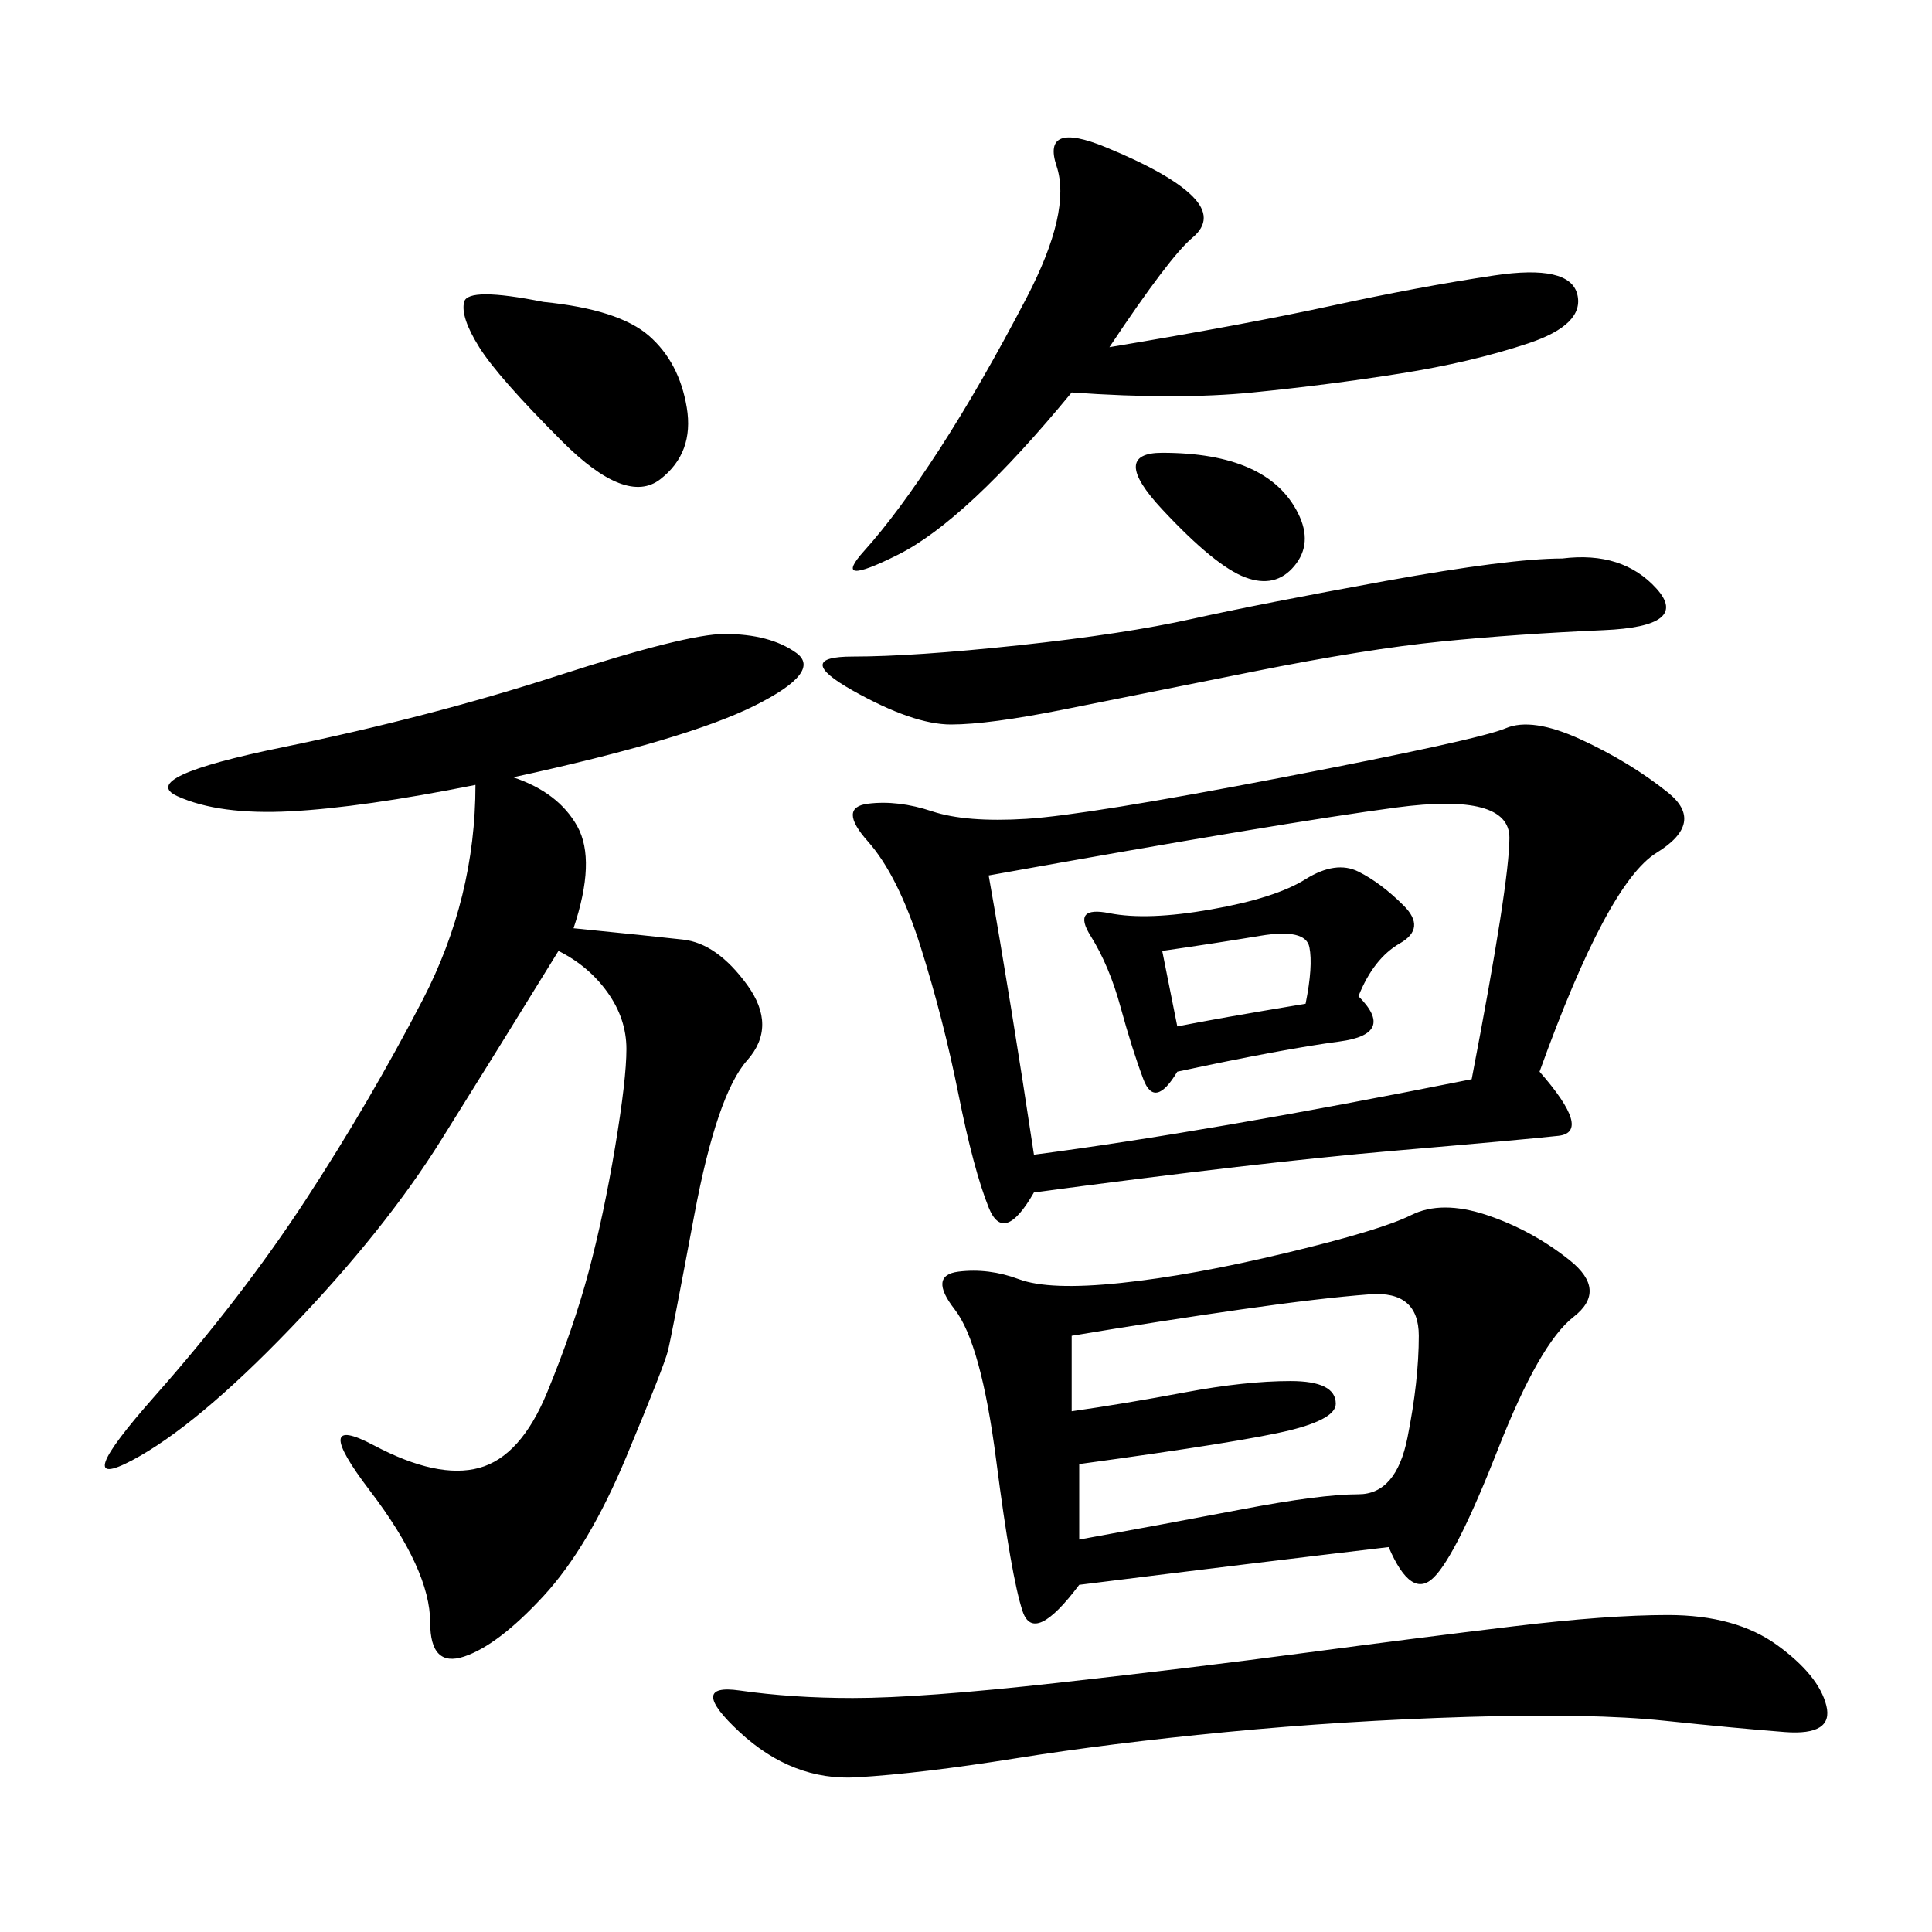 <svg xmlns="http://www.w3.org/2000/svg" xmlns:xlink="http://www.w3.org/1999/xlink" width="300" height="300"><path d="M239.06 166.41Q247.27 175.78 241.99 176.37Q236.72 176.95 216.21 178.71Q195.70 180.47 160.55 185.16L160.55 185.16Q155.86 193.36 153.52 187.50Q151.17 181.64 148.83 169.92Q146.48 158.20 142.97 147.07Q139.45 135.94 134.77 130.66Q130.08 125.39 134.77 124.80Q139.45 124.22 144.73 125.98Q150 127.73 159.38 127.15Q168.75 126.56 199.22 120.70Q229.69 114.84 233.79 113.09Q237.89 111.33 245.51 114.84Q253.13 118.36 258.98 123.05Q264.84 127.73 257.23 132.42Q249.61 137.11 239.06 166.41L239.06 166.41ZM79.69 120.70Q86.72 123.05 89.65 128.32Q92.58 133.59 89.06 144.14L89.06 144.14Q100.78 145.31 106.05 145.90Q111.33 146.48 116.02 152.93Q120.70 159.38 116.02 164.65Q111.33 169.92 107.81 188.67Q104.30 207.42 103.71 209.77Q103.13 212.11 97.27 226.17Q91.41 240.23 84.38 247.85Q77.34 255.47 72.07 257.23Q66.80 258.98 66.80 251.95L66.80 251.95Q66.80 243.75 57.42 231.45Q48.05 219.14 58.01 224.41Q67.97 229.69 74.41 227.93Q80.86 226.17 84.96 216.21Q89.06 206.25 91.41 197.46Q93.75 188.67 95.51 178.13Q97.27 167.58 97.27 162.89L97.27 162.89Q97.27 158.20 94.34 154.10Q91.41 150 86.72 147.66L86.72 147.66Q77.34 162.89 68.55 176.95Q59.77 191.02 45.12 206.25Q30.47 221.48 20.51 226.76Q10.55 232.03 24.02 216.80Q37.50 201.56 47.46 186.33Q57.42 171.09 65.63 155.27Q73.83 139.45 73.83 121.88L73.83 121.88Q56.25 125.39 45.12 125.98Q33.98 126.56 27.54 123.63Q21.09 120.70 43.95 116.02Q66.80 111.33 86.72 104.88Q106.64 98.44 112.50 98.44L112.50 98.44Q119.53 98.44 123.63 101.37Q127.73 104.30 117.19 109.57Q106.64 114.84 79.69 120.70L79.69 120.70ZM215.63 240.23Q195.70 242.58 167.58 246.09L167.58 246.09Q160.55 255.47 158.79 250.20Q157.03 244.92 154.69 226.76Q152.34 208.59 148.24 203.32Q144.14 198.05 148.83 197.46Q153.52 196.88 158.20 198.63Q162.89 200.39 174.02 199.22Q185.16 198.05 199.80 194.53Q214.45 191.02 219.14 188.67Q223.83 186.33 230.86 188.67Q237.89 191.02 243.75 195.70Q249.61 200.39 244.34 204.49Q239.06 208.59 232.62 225Q226.17 241.41 222.66 244.92Q219.14 248.44 215.63 240.23L215.63 240.23ZM153.52 135.94Q157.03 155.86 160.55 179.30L160.55 179.30Q187.50 175.78 228.52 167.58L228.52 167.58Q234.38 137.11 234.38 130.08L234.38 130.08Q234.38 123.05 216.80 125.39Q199.22 127.73 153.52 135.94L153.52 135.94ZM258.98 250.78Q269.53 250.78 275.98 255.47Q282.42 260.16 283.59 264.84Q284.77 269.53 277.15 268.95Q269.53 268.36 258.40 267.19Q247.27 266.02 227.93 266.60Q208.59 267.19 190.43 268.95Q172.27 270.70 157.62 273.05Q142.97 275.39 133.01 275.98Q123.05 276.56 114.84 268.95Q106.64 261.33 114.84 262.50Q123.05 263.67 132.42 263.67L132.42 263.67Q142.97 263.67 164.06 261.33Q185.16 258.98 202.73 256.64Q220.31 254.30 234.96 252.54Q249.61 250.78 258.98 250.78L258.98 250.78ZM172.27 53.91Q193.36 50.39 206.84 47.46Q220.31 44.53 232.03 42.77Q243.75 41.02 244.92 45.70Q246.09 50.39 237.30 53.32Q228.52 56.25 217.38 58.01Q206.25 59.77 194.53 60.94Q182.81 62.11 166.41 60.94L166.41 60.94Q150 80.86 139.45 86.13Q128.91 91.41 134.18 85.55Q139.45 79.69 145.90 69.73Q152.34 59.77 159.38 46.29Q166.41 32.81 164.06 25.78Q161.72 18.75 171.68 22.85Q181.64 26.95 185.16 30.47Q188.67 33.98 185.16 36.91Q181.64 39.84 172.27 53.91L172.27 53.91ZM242.58 86.72Q251.95 85.55 257.23 91.41Q262.50 97.27 249.02 97.85Q235.55 98.44 223.83 99.61Q212.11 100.78 194.53 104.30L194.53 104.30L165.23 110.16Q153.52 112.50 147.66 112.50L147.66 112.50Q141.80 112.50 132.42 107.23Q123.05 101.95 132.42 101.95L132.42 101.95Q141.80 101.95 158.20 100.20Q174.61 98.44 185.16 96.09Q195.70 93.75 215.04 90.23Q234.38 86.72 242.58 86.72L242.58 86.72ZM166.41 207.42L166.41 219.14Q174.61 217.97 183.98 216.21Q193.36 214.45 200.39 214.45L200.39 214.45Q207.42 214.45 207.42 217.97L207.42 217.97Q207.42 220.31 200.39 222.07Q193.36 223.83 167.58 227.34L167.58 227.34L167.58 239.06Q180.47 236.72 192.77 234.38Q205.08 232.03 210.94 232.03L210.94 232.03Q216.80 232.03 218.55 223.24Q220.31 214.45 220.31 207.42L220.31 207.42Q220.31 200.39 212.70 200.98Q205.08 201.56 192.77 203.32Q180.47 205.08 166.41 207.42L166.41 207.42ZM210.94 154.69Q216.80 160.55 208.01 161.72Q199.22 162.89 182.81 166.41L182.81 166.41Q179.30 172.27 177.54 167.58Q175.78 162.89 174.02 156.45Q172.27 150 169.34 145.31Q166.41 140.63 172.27 141.80Q178.13 142.97 188.09 141.21Q198.05 139.45 202.73 136.52Q207.42 133.59 210.94 135.35Q214.45 137.11 217.97 140.63Q221.48 144.14 217.38 146.48Q213.28 148.83 210.94 154.69L210.94 154.69ZM84.38 46.88Q96.09 48.05 100.78 52.15Q105.47 56.25 106.64 63.28Q107.81 70.31 102.54 74.41Q97.27 78.52 87.30 68.55Q77.34 58.59 74.41 53.91Q71.48 49.22 72.07 46.88Q72.66 44.53 84.38 46.88L84.38 46.88ZM180.47 70.31Q188.67 70.31 193.95 72.66Q199.22 75 201.56 79.69Q203.91 84.38 200.98 87.89Q198.05 91.41 193.36 89.65Q188.67 87.89 180.47 79.10Q172.27 70.31 180.47 70.31L180.47 70.31ZM180.47 147.66L182.81 159.38Q188.67 158.20 202.73 155.86L202.73 155.86Q203.91 150 203.32 147.07Q202.73 144.14 195.70 145.31Q188.67 146.48 180.47 147.66L180.47 147.66Z"/></svg>